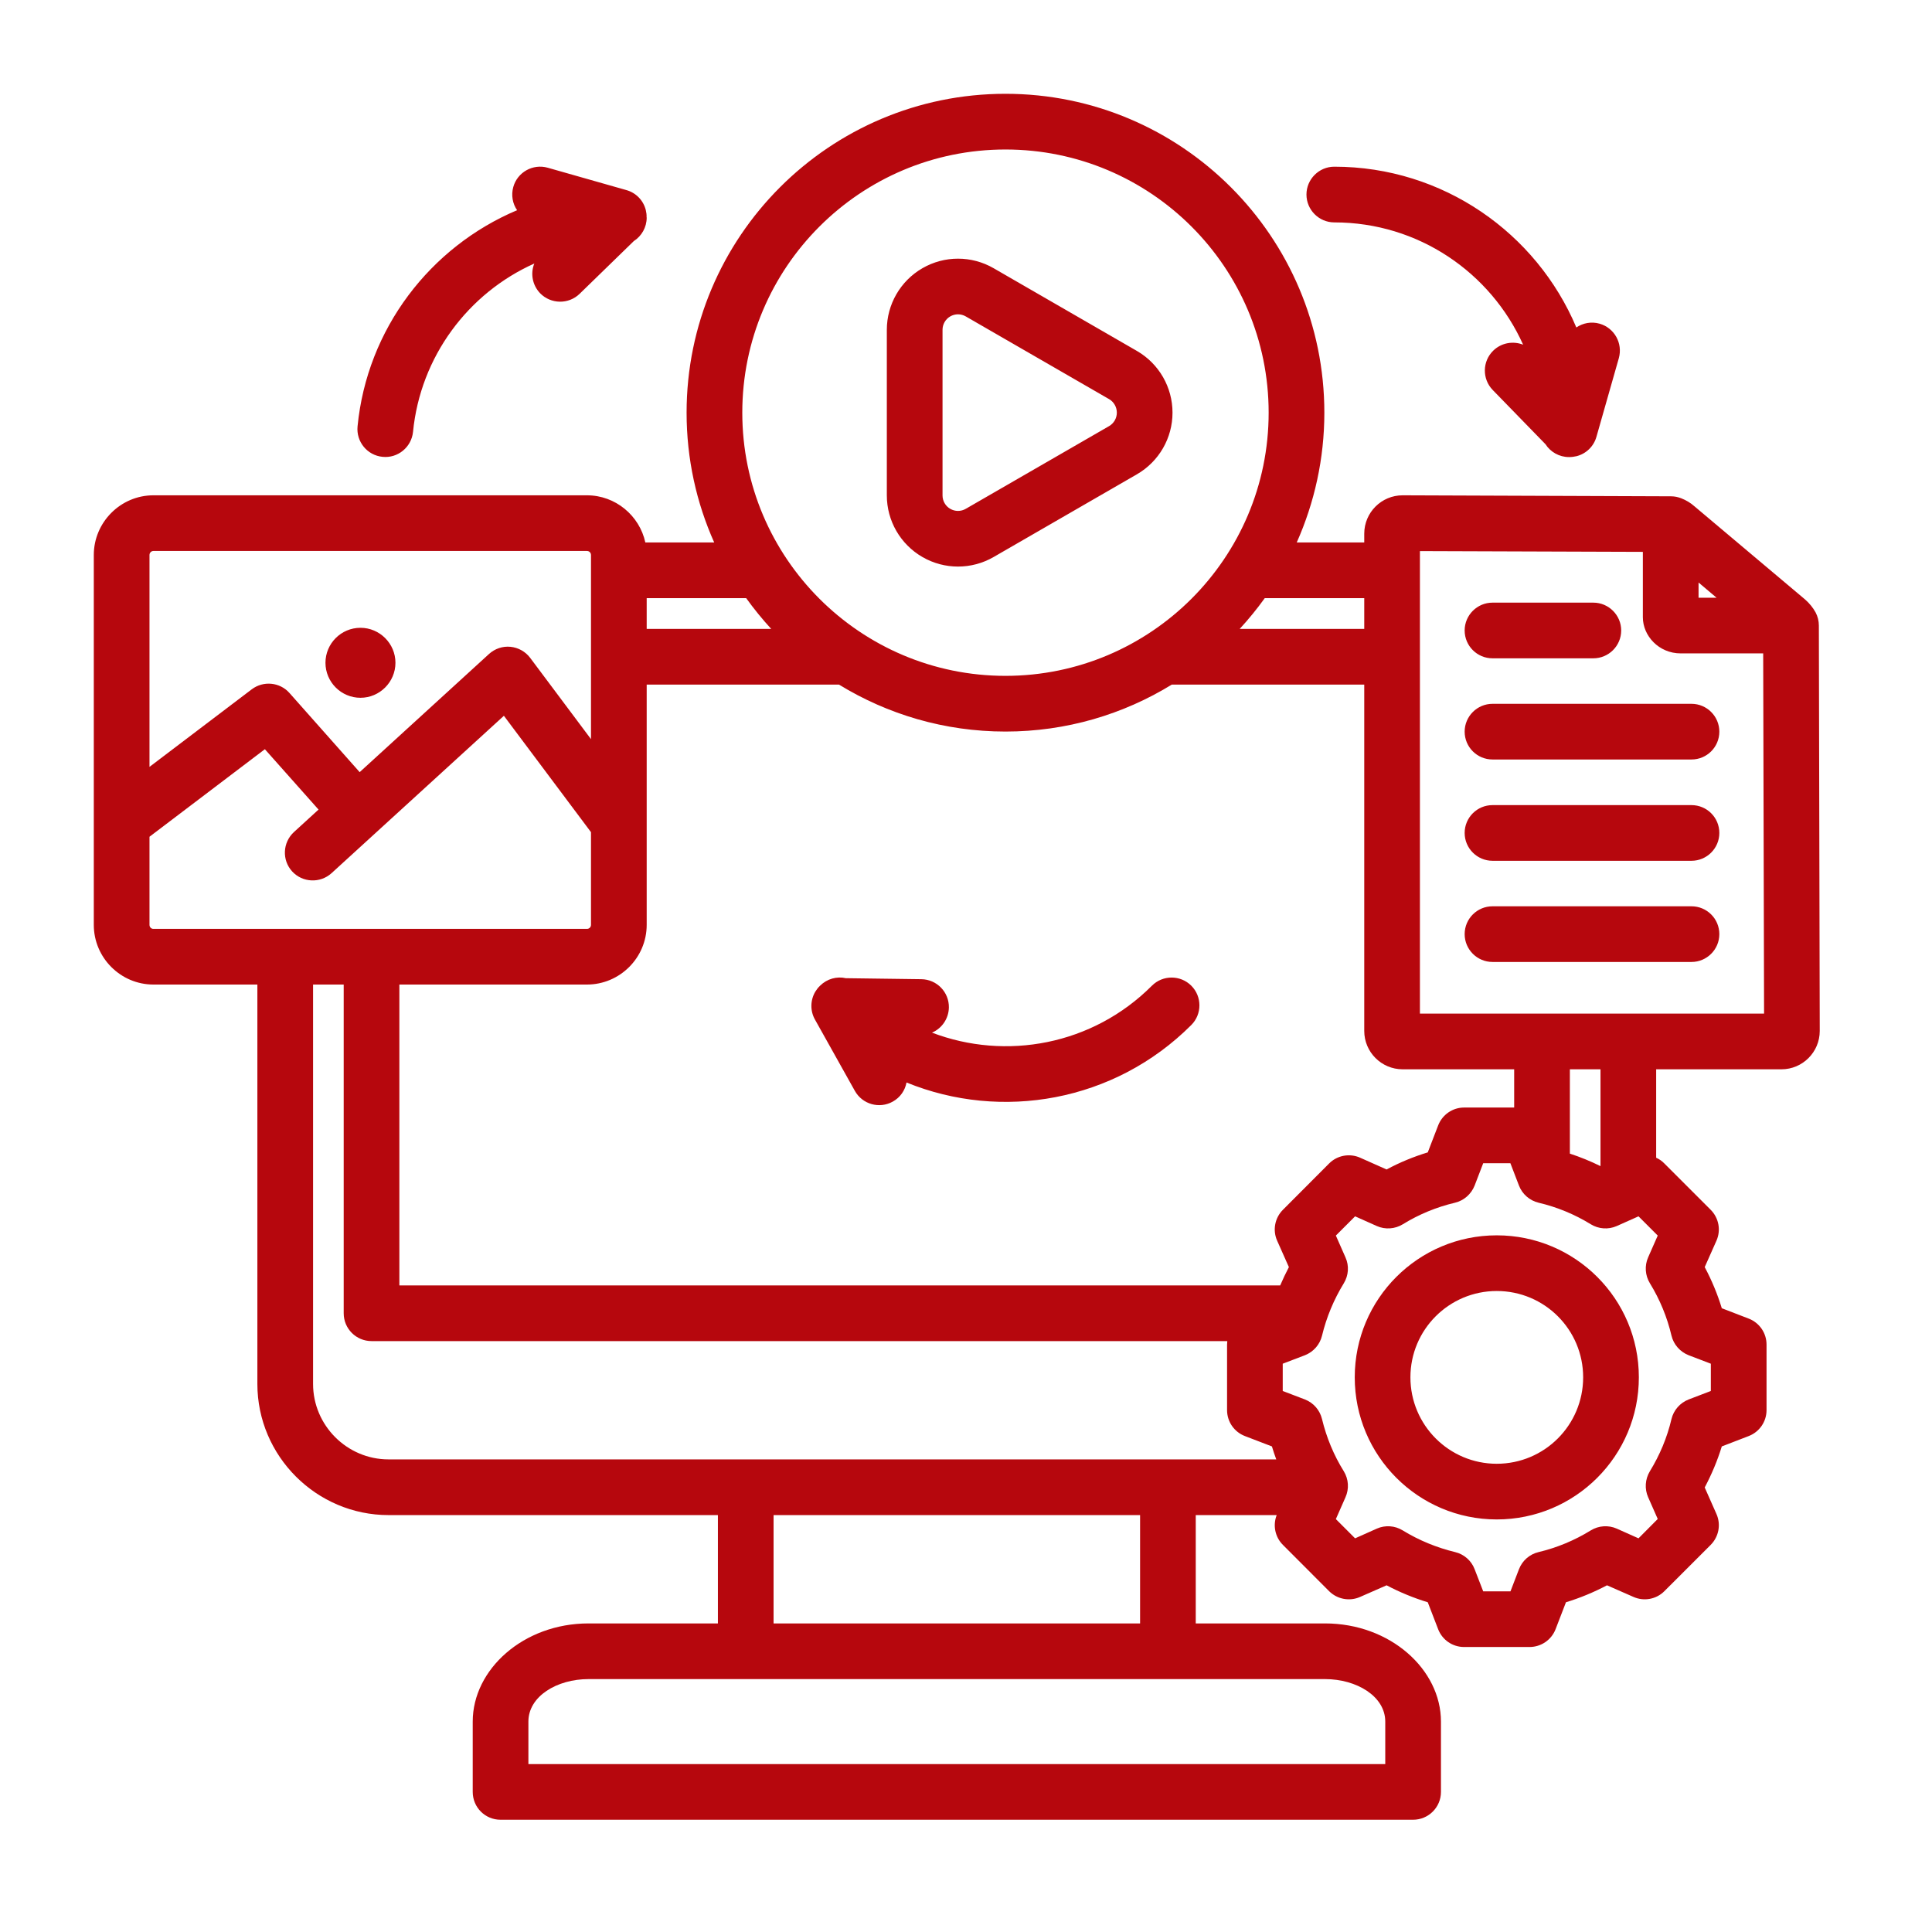 <svg xmlns="http://www.w3.org/2000/svg" xmlns:xlink="http://www.w3.org/1999/xlink" width="90" zoomAndPan="magnify" viewBox="0 0 67.5 67.5" height="90" preserveAspectRatio="xMidYMid meet" version="1.2"><defs><clipPath id="fbcc7a0a9c"><path d="M 3.277 3.277 L 63.578 3.277 L 63.578 63.578 L 3.277 63.578 Z M 3.277 3.277 "/></clipPath></defs><g id="bf3512504f"><g clip-rule="nonzero" clip-path="url(#fbcc7a0a9c)"><path style=" stroke:none;fill-rule:evenodd;fill:#b6070d;fill-opacity:1;" d="M 8.992 34.398 L 5.359 34.398 C 4.219 34.398 3.277 33.465 3.277 32.312 L 3.277 19.391 C 3.277 18.246 4.215 17.305 5.359 17.305 L 20.508 17.305 C 21.504 17.305 22.344 18.016 22.547 18.953 L 24.953 18.953 C 24.332 17.566 23.988 16.031 23.988 14.418 C 23.988 8.27 28.98 3.277 35.129 3.277 C 41.277 3.277 46.27 8.27 46.27 14.418 C 46.27 16.031 45.922 17.566 45.305 18.953 L 47.664 18.953 L 47.664 18.645 C 47.664 17.906 48.266 17.305 49.004 17.305 C 49.004 17.305 49.004 17.305 49.008 17.305 L 58.375 17.34 C 58.379 17.34 58.383 17.34 58.383 17.34 C 58.512 17.34 58.629 17.367 58.742 17.41 C 58.91 17.477 59.062 17.566 59.199 17.688 L 63.062 20.941 C 63.223 21.082 63.344 21.234 63.434 21.398 C 63.508 21.539 63.547 21.695 63.547 21.855 L 63.578 36.02 C 63.578 36.758 62.977 37.359 62.242 37.359 L 57.863 37.359 L 57.863 40.449 C 57.969 40.496 58.066 40.562 58.148 40.648 L 59.766 42.266 C 60.051 42.551 60.133 42.98 59.969 43.348 C 59.969 43.348 59.559 44.27 59.559 44.27 C 59.805 44.73 60.004 45.211 60.156 45.707 L 61.098 46.07 C 61.473 46.215 61.719 46.574 61.719 46.977 L 61.719 49.266 C 61.719 49.668 61.473 50.027 61.098 50.172 C 61.098 50.172 60.156 50.535 60.156 50.535 C 60.004 51.031 59.801 51.512 59.559 51.969 L 59.969 52.895 C 60.133 53.262 60.051 53.691 59.766 53.977 L 58.148 55.594 C 57.867 55.875 57.438 55.957 57.07 55.793 C 57.07 55.793 56.145 55.387 56.145 55.387 C 55.688 55.629 55.207 55.828 54.711 55.98 L 54.348 56.922 C 54.203 57.297 53.84 57.543 53.438 57.543 L 51.152 57.543 C 50.75 57.543 50.391 57.297 50.246 56.922 C 50.246 56.922 49.883 55.98 49.883 55.98 C 49.387 55.828 48.902 55.629 48.445 55.387 L 47.52 55.793 C 47.152 55.957 46.723 55.875 46.438 55.594 L 44.824 53.977 C 44.547 53.703 44.465 53.289 44.605 52.934 L 41.777 52.934 L 41.777 56.719 L 46.293 56.719 C 48.574 56.719 50.344 58.328 50.344 60.148 L 50.344 62.605 C 50.344 63.145 49.906 63.578 49.371 63.578 L 17.488 63.578 C 16.949 63.578 16.516 63.145 16.516 62.605 L 16.516 60.148 C 16.516 58.328 18.285 56.719 20.562 56.719 L 25.082 56.719 L 25.082 52.934 L 13.574 52.934 C 11.055 52.934 8.992 50.871 8.992 48.352 Z M 20.648 25.824 L 20.648 19.391 C 20.648 19.312 20.586 19.25 20.508 19.25 L 5.359 19.25 C 5.285 19.25 5.223 19.312 5.223 19.391 L 5.223 26.793 L 8.797 24.082 C 9.203 23.777 9.777 23.832 10.113 24.211 L 12.566 26.977 L 17.086 22.848 C 17.289 22.664 17.562 22.57 17.836 22.598 C 18.109 22.625 18.359 22.766 18.523 22.984 Z M 5.223 29.234 L 5.223 32.312 C 5.223 32.391 5.281 32.453 5.359 32.453 L 20.508 32.453 C 20.586 32.453 20.648 32.391 20.648 32.312 L 20.648 29.074 L 17.605 25.008 L 11.582 30.508 C 11.184 30.867 10.57 30.84 10.207 30.445 C 9.844 30.047 9.875 29.434 10.27 29.07 L 11.129 28.285 L 9.254 26.176 Z M 26.07 20.898 L 22.594 20.898 L 22.594 21.973 L 26.945 21.973 C 26.633 21.633 26.34 21.273 26.07 20.898 Z M 44.188 20.898 C 43.918 21.273 43.625 21.633 43.312 21.973 L 47.664 21.973 L 47.664 20.898 Z M 40.941 23.918 C 39.25 24.957 37.258 25.559 35.129 25.559 C 32.996 25.559 31.008 24.957 29.312 23.918 L 22.594 23.918 L 22.594 32.312 C 22.594 33.465 21.652 34.398 20.508 34.398 L 13.953 34.398 L 13.953 44.91 L 44.727 44.91 C 44.82 44.691 44.922 44.48 45.031 44.27 L 44.621 43.348 C 44.457 42.98 44.539 42.551 44.824 42.266 L 46.438 40.648 C 46.723 40.363 47.156 40.285 47.523 40.449 C 47.523 40.449 48.445 40.859 48.445 40.859 C 48.902 40.613 49.383 40.414 49.883 40.262 L 50.246 39.32 C 50.391 38.945 50.75 38.695 51.152 38.695 L 52.902 38.695 L 52.902 37.359 L 49.004 37.359 C 48.262 37.359 47.664 36.754 47.664 36.02 L 47.664 23.918 Z M 57.398 19.281 C 55.469 19.273 51.195 19.258 49.609 19.254 L 49.609 35.414 L 61.633 35.414 L 61.602 22.828 L 58.719 22.828 C 57.953 22.828 57.398 22.211 57.398 21.566 Z M 55.918 40.742 L 55.918 37.359 L 54.848 37.359 L 54.848 40.305 C 55.215 40.426 55.57 40.57 55.918 40.742 Z M 44.59 50.988 C 44.535 50.84 44.484 50.688 44.438 50.535 L 43.492 50.172 C 43.117 50.027 42.871 49.668 42.871 49.266 L 42.871 46.977 C 42.871 46.938 42.875 46.895 42.879 46.855 L 12.98 46.855 C 12.445 46.855 12.008 46.422 12.008 45.883 L 12.008 34.398 L 10.938 34.398 L 10.938 48.352 C 10.938 49.801 12.125 50.988 13.574 50.988 Z M 39.832 52.934 L 27.027 52.934 L 27.027 56.719 L 39.832 56.719 Z M 59.344 20.352 L 59.344 20.883 L 59.973 20.883 Z M 35.129 5.223 C 30.055 5.223 25.934 9.34 25.934 14.418 C 25.934 19.492 30.055 23.613 35.129 23.613 C 40.203 23.613 44.324 19.492 44.324 14.418 C 44.324 9.34 40.203 5.223 35.129 5.223 Z M 39.723 12.262 C 40.492 12.707 40.965 13.527 40.965 14.418 C 40.965 15.305 40.492 16.125 39.723 16.57 L 34.715 19.461 C 33.945 19.906 32.996 19.906 32.227 19.461 C 31.457 19.016 30.984 18.195 30.984 17.309 L 30.984 11.523 C 30.984 10.637 31.457 9.816 32.227 9.371 C 32.996 8.926 33.945 8.926 34.715 9.371 Z M 38.75 13.945 L 33.742 11.055 C 33.574 10.957 33.367 10.957 33.199 11.055 C 33.031 11.152 32.93 11.332 32.93 11.523 L 32.93 17.309 C 32.93 17.5 33.031 17.68 33.199 17.777 C 33.367 17.875 33.574 17.875 33.742 17.777 L 38.75 14.887 C 38.918 14.789 39.02 14.609 39.02 14.418 C 39.02 14.223 38.918 14.043 38.75 13.945 Z M 53.07 41.422 L 52.77 40.641 L 51.82 40.641 L 51.52 41.422 C 51.402 41.719 51.148 41.945 50.836 42.02 C 50.191 42.172 49.574 42.426 49.012 42.773 C 48.738 42.941 48.398 42.965 48.105 42.836 C 48.105 42.836 47.344 42.496 47.344 42.496 L 46.672 43.168 L 47.008 43.93 C 47.141 44.223 47.117 44.562 46.949 44.836 C 46.602 45.402 46.344 46.02 46.188 46.668 C 46.113 46.977 45.891 47.23 45.594 47.348 C 45.594 47.348 44.816 47.645 44.816 47.645 C 44.816 47.645 44.816 48.598 44.816 48.598 L 45.594 48.895 C 45.891 49.012 46.113 49.266 46.188 49.578 C 46.344 50.223 46.598 50.84 46.949 51.402 C 47.117 51.676 47.141 52.016 47.008 52.312 L 46.672 53.074 L 47.344 53.746 L 48.105 53.406 C 48.398 53.277 48.734 53.301 49.008 53.469 C 49.574 53.816 50.191 54.07 50.84 54.227 C 51.148 54.301 51.406 54.523 51.52 54.824 C 51.52 54.824 51.82 55.598 51.82 55.598 C 51.82 55.598 52.773 55.598 52.773 55.598 L 53.07 54.824 C 53.188 54.523 53.441 54.301 53.754 54.227 C 54.398 54.074 55.016 53.816 55.578 53.469 C 55.852 53.301 56.191 53.277 56.484 53.406 L 57.246 53.746 L 57.918 53.07 L 57.582 52.309 C 57.453 52.016 57.477 51.68 57.641 51.406 C 57.988 50.84 58.246 50.227 58.398 49.578 C 58.473 49.266 58.699 49.012 58.996 48.895 C 58.996 48.895 59.773 48.598 59.773 48.598 C 59.773 48.598 59.773 47.645 59.773 47.645 L 58.996 47.348 C 58.699 47.23 58.473 46.977 58.398 46.664 C 58.246 46.016 57.992 45.402 57.645 44.836 C 57.477 44.562 57.453 44.223 57.582 43.93 L 57.918 43.168 L 57.246 42.496 L 56.484 42.836 C 56.191 42.965 55.852 42.941 55.578 42.773 C 55.016 42.426 54.398 42.172 53.754 42.02 C 53.441 41.945 53.184 41.719 53.07 41.422 Z M 52.293 43.16 C 55.035 43.16 57.258 45.379 57.258 48.121 C 57.258 50.863 55.035 53.086 52.293 53.086 C 49.555 53.086 47.332 50.863 47.332 48.121 C 47.332 45.379 49.555 43.16 52.293 43.16 Z M 52.293 45.105 C 50.629 45.105 49.277 46.453 49.277 48.121 C 49.277 49.789 50.629 51.141 52.293 51.141 C 53.961 51.141 55.312 49.789 55.312 48.121 C 55.312 46.453 53.961 45.105 52.293 45.105 Z M 18.461 61.633 L 48.398 61.633 L 48.398 60.148 C 48.398 59.266 47.398 58.664 46.293 58.664 L 20.562 58.664 C 19.457 58.664 18.461 59.266 18.461 60.148 Z M 12.594 24.379 C 11.918 24.379 11.371 23.828 11.371 23.156 C 11.371 22.484 11.918 21.934 12.594 21.934 C 13.266 21.934 13.816 22.484 13.816 23.156 C 13.816 23.828 13.266 24.379 12.594 24.379 Z M 28.645 34.445 C 28.648 34.445 28.648 34.441 28.652 34.438 C 28.898 34.195 29.238 34.105 29.551 34.176 L 32.191 34.211 C 32.73 34.219 33.16 34.66 33.152 35.199 C 33.145 35.594 32.902 35.934 32.562 36.078 C 35.141 37.062 38.172 36.516 40.246 34.438 C 40.625 34.059 41.242 34.059 41.621 34.438 C 42 34.816 42 35.434 41.621 35.812 C 38.934 38.5 34.984 39.172 31.672 37.82 C 31.621 38.094 31.453 38.344 31.191 38.488 C 30.723 38.75 30.129 38.582 29.867 38.113 L 28.473 35.621 C 28.301 35.316 28.309 34.945 28.484 34.648 C 28.531 34.574 28.582 34.504 28.645 34.445 Z M 52.145 30.074 C 51.609 30.074 51.172 29.637 51.172 29.102 C 51.172 28.562 51.609 28.129 52.145 28.129 L 59.098 28.129 C 59.633 28.129 60.07 28.562 60.07 29.102 C 60.07 29.637 59.633 30.074 59.098 30.074 Z M 52.145 33.609 C 51.609 33.609 51.172 33.172 51.172 32.637 C 51.172 32.098 51.609 31.664 52.145 31.664 L 59.098 31.664 C 59.633 31.664 60.07 32.098 60.07 32.637 C 60.07 33.172 59.633 33.609 59.098 33.609 Z M 52.145 23 C 51.609 23 51.172 22.566 51.172 22.027 C 51.172 21.492 51.609 21.055 52.145 21.055 L 55.668 21.055 C 56.203 21.055 56.641 21.492 56.641 22.027 C 56.641 22.566 56.203 23 55.668 23 Z M 52.145 26.535 C 51.609 26.535 51.172 26.102 51.172 25.562 C 51.172 25.027 51.609 24.59 52.145 24.59 L 59.098 24.59 C 59.633 24.59 60.07 25.027 60.07 25.562 C 60.07 26.102 59.633 26.535 59.098 26.535 Z M 18.066 7.344 C 17.91 7.117 17.852 6.82 17.934 6.531 C 18.078 6.016 18.617 5.715 19.133 5.859 L 21.883 6.641 C 22.219 6.734 22.477 7 22.562 7.336 C 22.582 7.422 22.594 7.504 22.59 7.59 C 22.594 7.594 22.594 7.598 22.594 7.602 C 22.594 7.945 22.414 8.25 22.145 8.422 L 20.25 10.266 C 19.863 10.641 19.246 10.629 18.871 10.246 C 18.598 9.961 18.527 9.551 18.668 9.207 C 16.355 10.242 14.688 12.461 14.43 15.09 C 14.375 15.625 13.898 16.016 13.367 15.961 C 12.832 15.91 12.441 15.434 12.492 14.898 C 12.824 11.488 15.031 8.625 18.066 7.344 Z M 55.074 11.441 C 55.305 11.285 55.598 11.227 55.887 11.309 C 56.402 11.457 56.703 11.992 56.559 12.512 L 55.777 15.258 C 55.684 15.594 55.418 15.852 55.082 15.938 C 54.996 15.957 54.914 15.969 54.828 15.969 C 54.824 15.969 54.82 15.969 54.816 15.969 C 54.473 15.969 54.168 15.789 53.996 15.52 L 52.152 13.625 C 51.777 13.238 51.789 12.621 52.172 12.25 C 52.457 11.973 52.867 11.906 53.215 12.043 C 52.082 9.523 49.555 7.77 46.617 7.77 C 46.082 7.77 45.645 7.332 45.645 6.797 C 45.645 6.262 46.082 5.824 46.617 5.824 C 50.418 5.824 53.684 8.145 55.074 11.441 Z M 55.074 11.441 "/></g></g></svg>